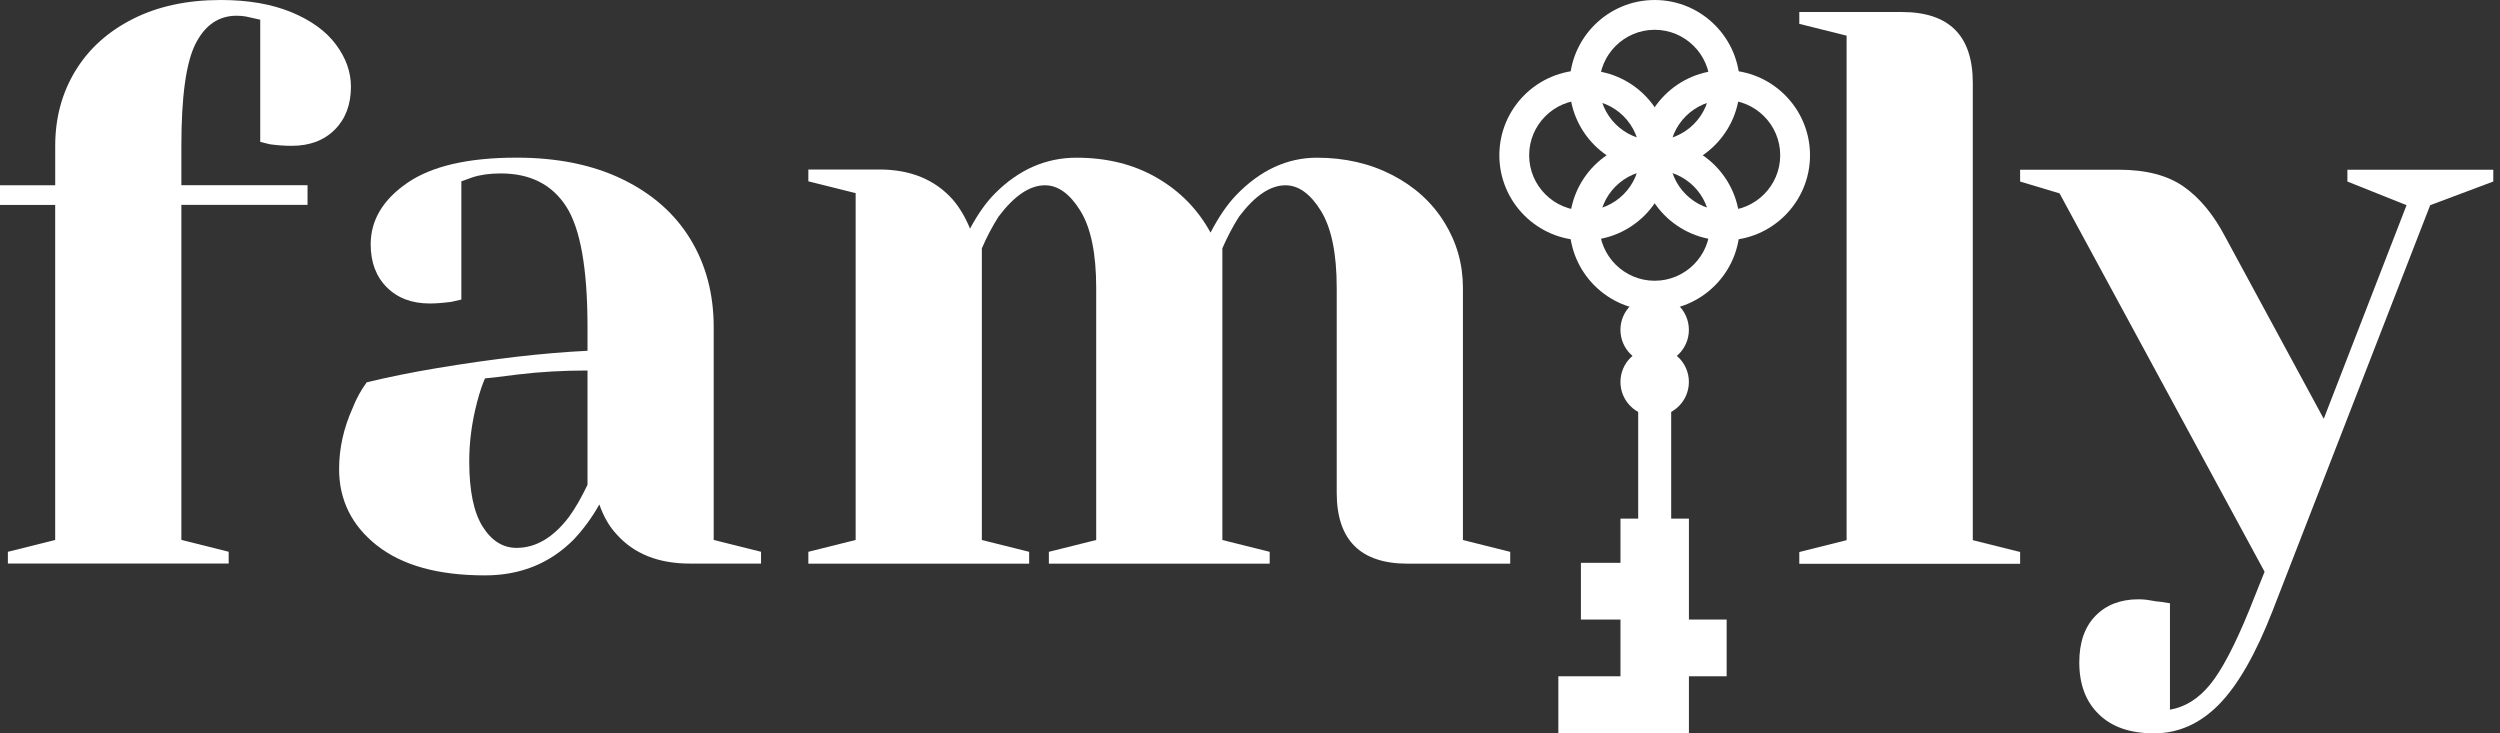 <svg width="150" height="44" viewBox="0 0 150 44" fill="none" xmlns="http://www.w3.org/2000/svg">
<rect x="0" y="0" width="150" height="44" fill="#333333" stroke="none"/>
<path d="M99.281 10.21C96.465 10.21 94.174 7.92 94.174 5.105C94.174 2.29 96.466 0 99.281 0C102.095 0 104.388 2.29 104.388 5.105C104.388 7.92 102.097 10.21 99.281 10.21ZM99.281 1.787C97.451 1.787 95.962 3.276 95.962 5.105C95.962 6.934 97.451 8.422 99.281 8.422C101.111 8.422 102.6 6.934 102.6 5.105C102.6 3.276 101.111 1.787 99.281 1.787Z" fill="white"/>
<path d="M99.281 18.632C96.465 18.632 94.174 16.342 94.174 13.527C94.174 10.712 96.465 8.422 99.281 8.422C102.097 8.422 104.388 10.712 104.388 13.527C104.388 16.342 102.097 18.632 99.281 18.632ZM99.281 10.21C97.451 10.21 95.962 11.698 95.962 13.527C95.962 15.356 97.451 16.845 99.281 16.845C101.111 16.845 102.6 15.356 102.6 13.527C102.6 11.698 101.111 10.21 99.281 10.21Z" fill="white"/>
<path d="M101.333 19.79C101.333 20.924 100.413 21.842 99.28 21.842C98.146 21.842 97.227 20.924 97.227 19.79C97.227 18.657 98.146 17.738 99.28 17.738C100.413 17.738 101.333 18.657 101.333 19.79Z" fill="white"/>
<path d="M101.333 22.917C101.333 24.05 100.413 24.969 99.28 24.969C98.146 24.969 97.227 24.05 97.227 22.917C97.227 21.784 98.146 20.865 99.28 20.865C100.413 20.865 101.333 21.784 101.333 22.917Z" fill="white"/>
<path d="M103.494 14.421C100.678 14.421 98.387 12.131 98.387 9.316C98.387 6.501 100.678 4.211 103.494 4.211C106.31 4.211 108.601 6.501 108.601 9.316C108.601 12.131 106.31 14.421 103.494 14.421ZM103.494 5.999C101.664 5.999 100.175 7.487 100.175 9.316C100.175 11.145 101.664 12.633 103.494 12.633C105.324 12.633 106.813 11.145 106.813 9.316C106.813 7.487 105.324 5.999 103.494 5.999Z" fill="white"/>
<path d="M95.068 14.421C92.252 14.421 89.961 12.131 89.961 9.316C89.961 6.501 92.252 4.211 95.068 4.211C97.884 4.211 100.175 6.501 100.175 9.316C100.175 12.131 97.884 14.421 95.068 14.421ZM95.068 5.999C93.238 5.999 91.749 7.487 91.749 9.316C91.749 11.145 93.238 12.633 95.068 12.633C96.897 12.633 98.387 11.145 98.387 9.316C98.387 7.487 96.897 5.999 95.068 5.999Z" fill="white"/>
<path d="M100.271 17.205H98.292V43.981H100.271V17.205Z" fill="white"/>
<path d="M101.335 31.117H97.229V43.98H101.335V31.117Z" fill="white"/>
<path d="M100.856 33.77H94.855V37.173H100.856V33.77Z" fill="white"/>
<path d="M103.599 37.173H97.598V40.577H103.599V37.173Z" fill="white"/>
<path d="M99.502 40.577H93.501V43.981H99.502V40.577Z" fill="white"/>
<path d="M0.473 33.108L3.311 32.398V12.297H0V11.115H3.313V8.751C3.313 7.08 3.715 5.582 4.519 4.257C5.324 2.932 6.474 1.893 7.974 1.136C9.47 0.378 11.23 0 13.249 0C14.888 0 16.301 0.244 17.484 0.733C18.667 1.222 19.558 1.868 20.157 2.672C20.757 3.477 21.056 4.32 21.056 5.203C21.056 6.275 20.731 7.135 20.086 7.78C19.439 8.427 18.579 8.749 17.508 8.749C17.066 8.749 16.624 8.718 16.182 8.654L15.614 8.513V1.182L15.188 1.087C15.062 1.056 14.921 1.025 14.763 0.992C14.605 0.961 14.415 0.944 14.195 0.944C13.122 0.944 12.303 1.505 11.734 2.623C11.166 3.743 10.882 5.784 10.882 8.748V11.112H18.452V12.294H10.882V32.395L13.72 33.105V33.814H0.473V33.105V33.108Z" fill="white"/>
<path d="M22.617 32.73C21.103 31.531 20.346 30.003 20.346 28.143C20.346 26.913 20.613 25.699 21.15 24.501C21.37 23.933 21.655 23.413 22.003 22.94C23.296 22.624 24.7 22.34 26.214 22.088C29.621 21.52 32.633 21.173 35.251 21.047V19.628C35.251 16.128 34.826 13.716 33.974 12.393C33.121 11.069 31.812 10.406 30.046 10.406C29.384 10.406 28.816 10.485 28.343 10.642L27.681 10.879V17.973L27.067 18.114C26.562 18.178 26.135 18.209 25.789 18.209C24.716 18.209 23.856 17.887 23.211 17.24C22.564 16.595 22.241 15.735 22.241 14.662C22.241 13.212 22.974 11.982 24.441 10.972C25.908 9.964 28.091 9.459 30.994 9.459C33.454 9.459 35.576 9.893 37.358 10.76C39.14 11.627 40.497 12.825 41.426 14.354C42.356 15.884 42.822 17.642 42.822 19.627V32.397L45.662 33.106V33.815H41.403C39.51 33.815 38.044 33.233 37.002 32.065C36.56 31.592 36.214 30.993 35.961 30.267C35.519 31.055 34.998 31.765 34.399 32.395C32.98 33.814 31.212 34.523 29.1 34.523C26.291 34.523 24.131 33.924 22.617 32.725V32.73ZM34.163 30.98C34.509 30.507 34.872 29.876 35.251 29.088V22.23C33.8 22.23 32.412 22.309 31.088 22.467C30.109 22.593 29.447 22.672 29.1 22.703C28.942 23.051 28.785 23.524 28.627 24.122C28.312 25.32 28.154 26.502 28.154 27.67C28.154 29.436 28.422 30.743 28.959 31.595C29.494 32.447 30.173 32.873 30.994 32.873C32.16 32.873 33.218 32.242 34.164 30.981L34.163 30.98Z" fill="white"/>
<path d="M48.501 33.108L51.339 32.398V11.588L48.501 10.879V10.17H52.76C54.621 10.17 56.087 10.769 57.16 11.967C57.569 12.44 57.917 13.025 58.201 13.718C58.674 12.836 59.179 12.125 59.716 11.59C61.135 10.171 62.759 9.462 64.589 9.462C66.419 9.462 68.027 9.863 69.415 10.668C70.803 11.472 71.875 12.568 72.633 13.956C73.106 13.041 73.61 12.3 74.147 11.732C75.597 10.219 77.223 9.462 79.02 9.462C80.692 9.462 82.198 9.81 83.54 10.503C84.88 11.197 85.921 12.143 86.662 13.341C87.403 14.54 87.775 15.848 87.775 17.267V32.401L90.613 33.111V33.82H84.462C81.624 33.82 80.203 32.401 80.203 29.563V17.266C80.203 15.216 79.888 13.679 79.257 12.654C78.626 11.63 77.915 11.117 77.128 11.117C76.213 11.117 75.284 11.747 74.336 13.008C73.958 13.608 73.626 14.238 73.342 14.9V32.4L76.181 33.109V33.819H62.932V33.109L65.772 32.4V17.266C65.772 15.216 65.456 13.679 64.826 12.654C64.195 11.63 63.484 11.117 62.697 11.117C61.782 11.117 60.852 11.747 59.905 13.008C59.527 13.608 59.195 14.238 58.911 14.9V32.4L61.749 33.109V33.819H48.501V33.109V33.108Z" fill="white"/>
<path d="M107.958 33.12L110.796 32.41V2.14L107.958 1.431V0.721H114.109C116.949 0.721 118.368 2.14 118.368 4.978V32.41L121.207 33.12V33.829H107.958V33.12Z" fill="white"/>
<path d="M125.939 42.864C125.151 42.107 124.757 41.066 124.757 39.743C124.757 38.544 125.08 37.615 125.727 36.952C126.372 36.29 127.232 35.958 128.305 35.958C128.558 35.958 128.809 35.982 129.062 36.03C129.313 36.077 129.487 36.101 129.583 36.101L130.197 36.196V42.581C131.112 42.424 131.915 41.92 132.61 41.068C133.303 40.216 134.077 38.749 134.929 36.669L135.875 34.305L123.573 11.602L121.207 10.892V10.183H127.122C128.761 10.183 130.063 10.522 131.026 11.2C131.988 11.878 132.815 12.879 133.51 14.204L139.425 25.129L144.393 12.311L140.844 10.892V10.183H149.597V10.892L145.811 12.311L136.348 36.669C135.338 39.255 134.266 41.123 133.131 42.274C131.996 43.425 130.701 44 129.251 44C127.8 44 126.726 43.622 125.938 42.865L125.939 42.864Z" fill="white"/>
</svg>
